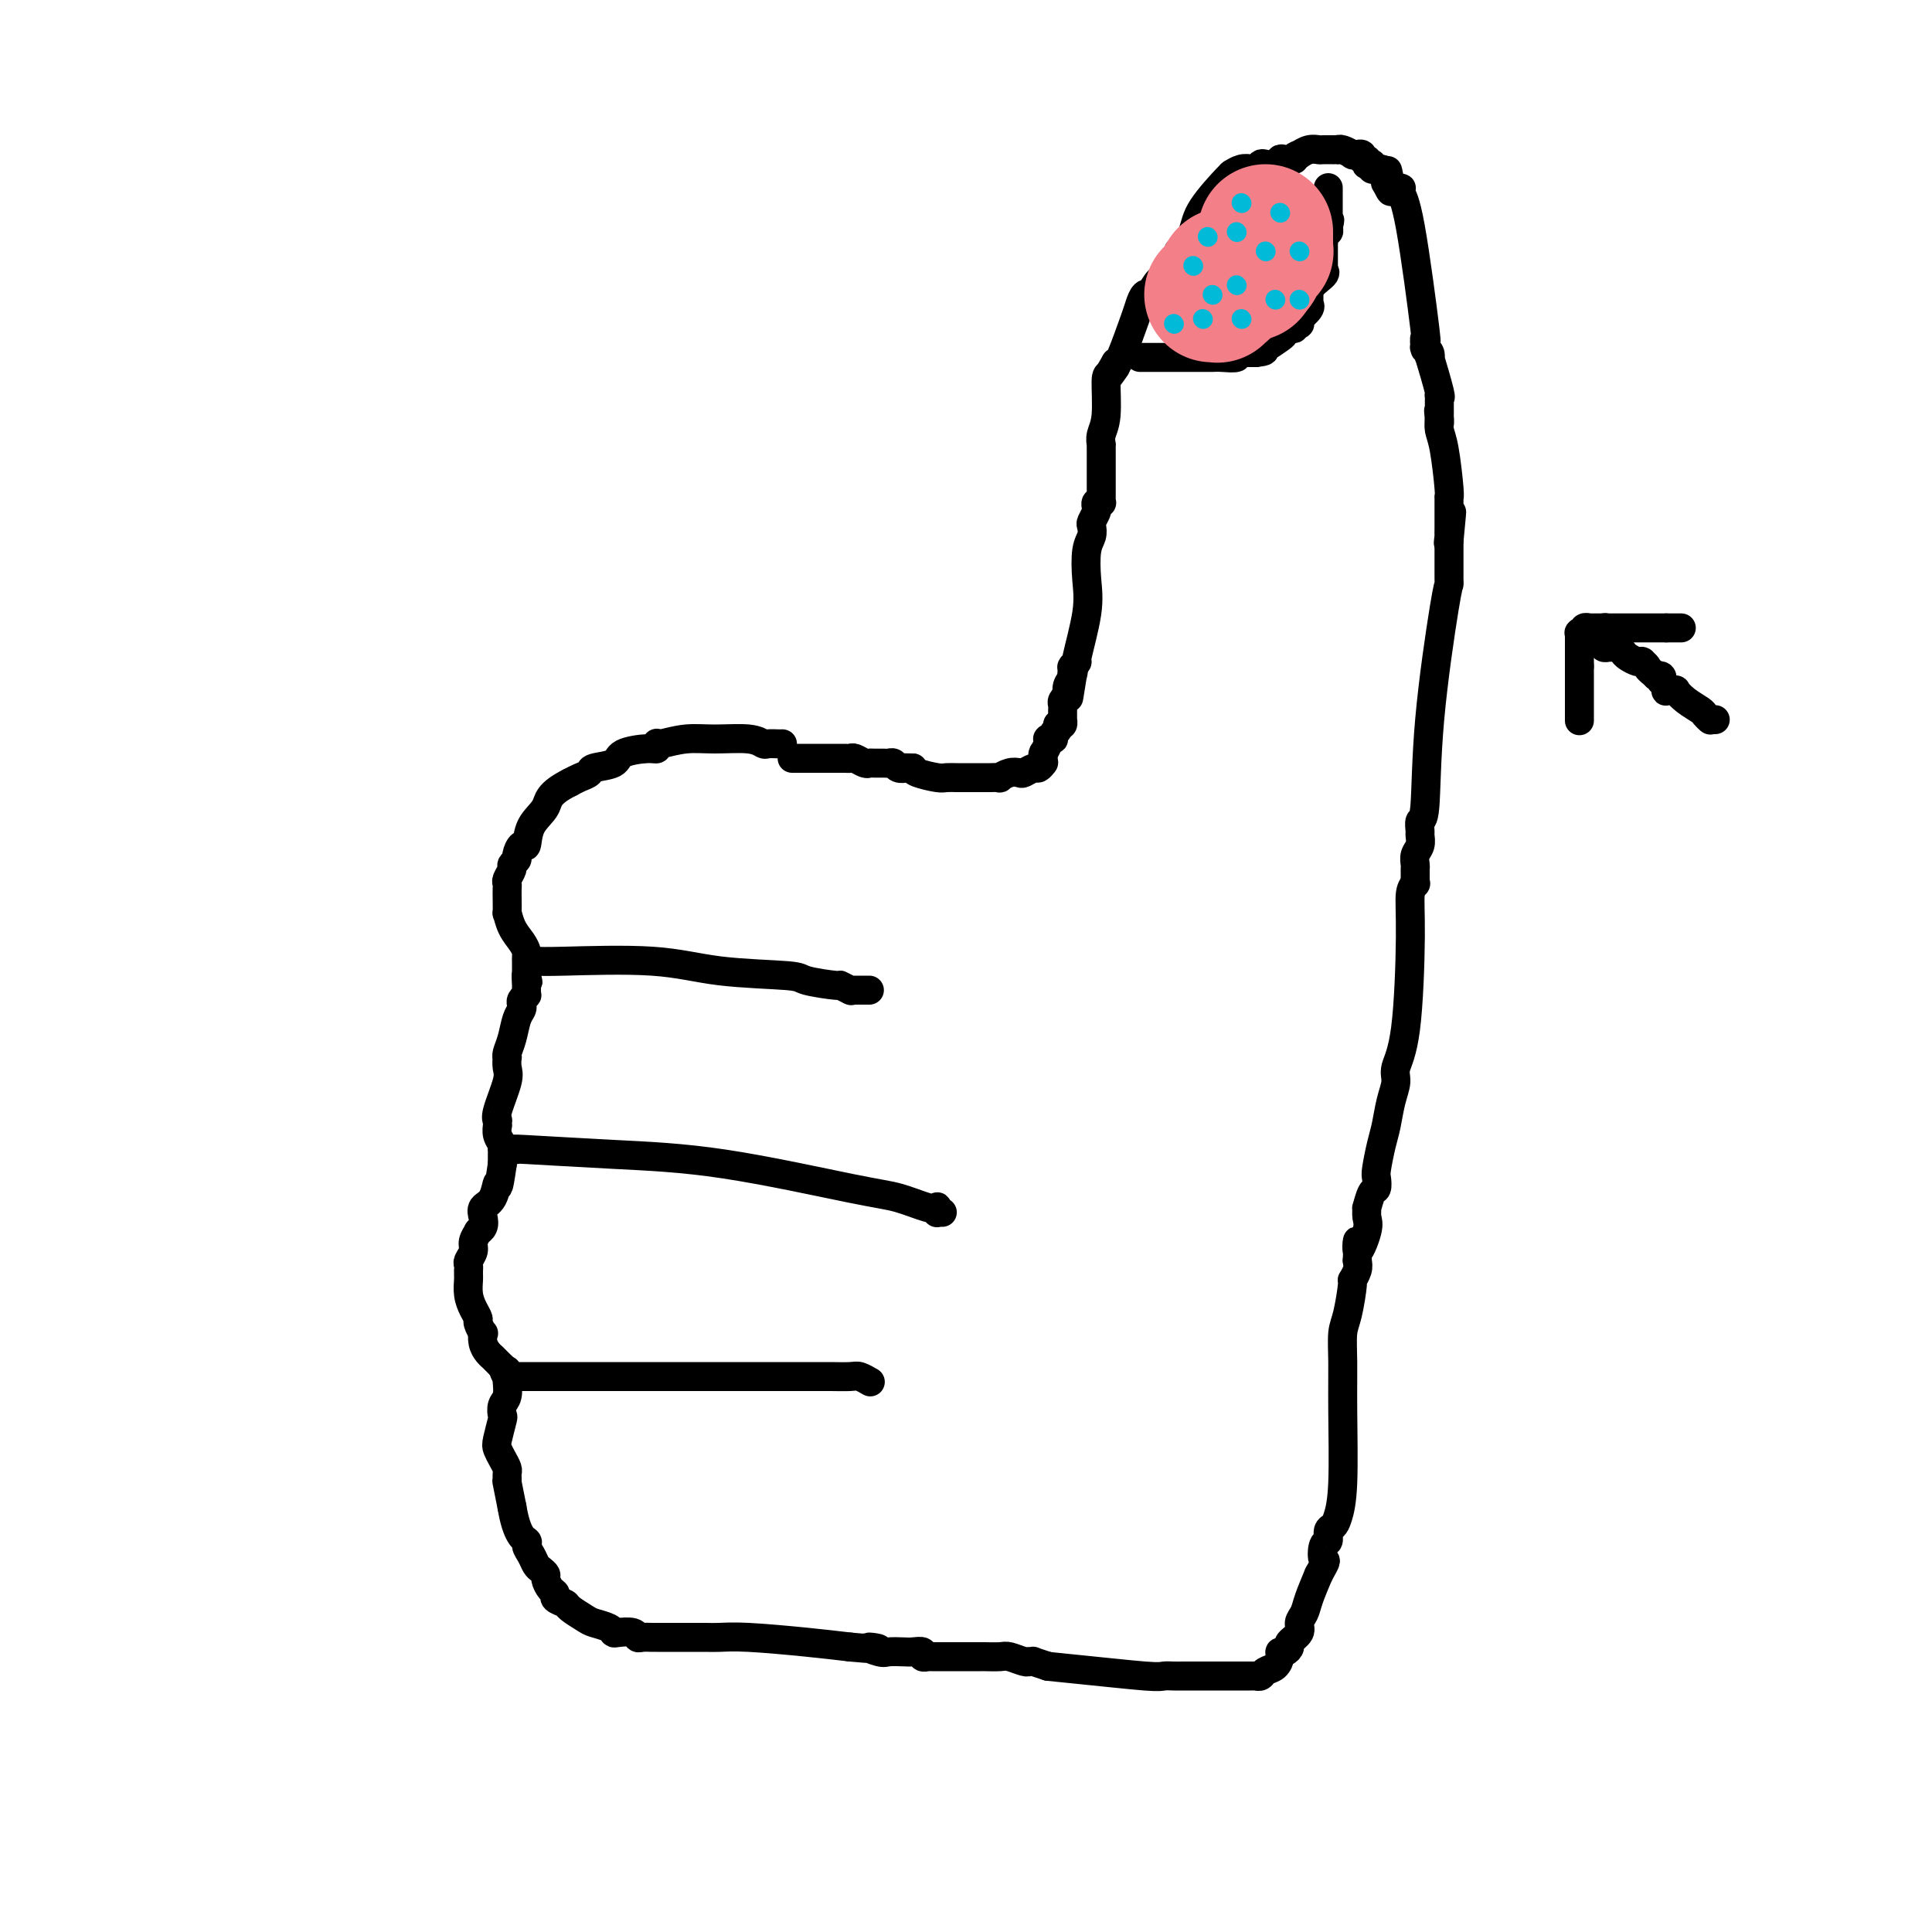 <svg viewBox='0 0 400 400' version='1.1' xmlns='http://www.w3.org/2000/svg' xmlns:xlink='http://www.w3.org/1999/xlink'><g fill='none' stroke='#000000' stroke-width='6' stroke-linecap='round' stroke-linejoin='round'><path d='M162,154c-0.478,-0.002 -0.957,-0.004 -1,0c-0.043,0.004 0.349,0.016 0,0c-0.349,-0.016 -1.438,-0.058 -2,0c-0.562,0.058 -0.595,0.215 -1,0c-0.405,-0.215 -1.180,-0.804 -3,-1c-1.820,-0.196 -4.684,-0.001 -7,0c-2.316,0.001 -4.084,-0.192 -6,0c-1.916,0.192 -3.980,0.769 -5,1c-1.020,0.231 -0.995,0.116 -1,0c-0.005,-0.116 -0.040,-0.235 0,0c0.040,0.235 0.154,0.822 0,1c-0.154,0.178 -0.576,-0.055 -2,0c-1.424,0.055 -3.852,0.396 -5,1c-1.148,0.604 -1.018,1.471 -2,2c-0.982,0.529 -3.078,0.719 -4,1c-0.922,0.281 -0.671,0.653 -1,1c-0.329,0.347 -1.237,0.671 -2,1c-0.763,0.329 -1.382,0.665 -2,1'/><path d='M118,162c-4.676,2.349 -4.367,3.722 -5,5c-0.633,1.278 -2.207,2.461 -3,4c-0.793,1.539 -0.805,3.435 -1,4c-0.195,0.565 -0.573,-0.200 -1,0c-0.427,0.200 -0.903,1.367 -1,2c-0.097,0.633 0.184,0.733 0,1c-0.184,0.267 -0.834,0.701 -1,1c-0.166,0.299 0.152,0.463 0,1c-0.152,0.537 -0.773,1.448 -1,2c-0.227,0.552 -0.061,0.744 0,1c0.061,0.256 0.018,0.575 0,1c-0.018,0.425 -0.013,0.957 0,2c0.013,1.043 0.032,2.598 0,3c-0.032,0.402 -0.114,-0.349 0,0c0.114,0.349 0.423,1.796 1,3c0.577,1.204 1.423,2.164 2,3c0.577,0.836 0.887,1.548 1,2c0.113,0.452 0.030,0.643 0,1c-0.030,0.357 -0.008,0.879 0,1c0.008,0.121 0.002,-0.160 0,0c-0.002,0.160 -0.001,0.761 0,1c0.001,0.239 0.000,0.116 0,0c-0.000,-0.116 -0.000,-0.223 0,0c0.000,0.223 0.000,0.778 0,1c-0.000,0.222 -0.000,0.112 0,0c0.000,-0.112 0.000,-0.226 0,0c-0.000,0.226 -0.000,0.793 0,1c0.000,0.207 0.000,0.056 0,0c-0.000,-0.056 -0.000,-0.016 0,0c0.000,0.016 0.000,0.008 0,0'/><path d='M109,202c0.618,2.851 0.162,0.480 0,0c-0.162,-0.480 -0.029,0.932 0,2c0.029,1.068 -0.044,1.791 0,2c0.044,0.209 0.205,-0.098 0,0c-0.205,0.098 -0.776,0.599 -1,1c-0.224,0.401 -0.102,0.702 0,1c0.102,0.298 0.185,0.592 0,1c-0.185,0.408 -0.638,0.931 -1,2c-0.362,1.069 -0.633,2.685 -1,4c-0.367,1.315 -0.828,2.330 -1,3c-0.172,0.670 -0.054,0.995 0,1c0.054,0.005 0.043,-0.310 0,0c-0.043,0.310 -0.116,1.245 0,2c0.116,0.755 0.423,1.331 0,3c-0.423,1.669 -1.577,4.432 -2,6c-0.423,1.568 -0.114,1.943 0,2c0.114,0.057 0.034,-0.203 0,0c-0.034,0.203 -0.023,0.867 0,1c0.023,0.133 0.059,-0.267 0,0c-0.059,0.267 -0.212,1.200 0,2c0.212,0.800 0.789,1.468 1,2c0.211,0.532 0.057,0.927 0,1c-0.057,0.073 -0.015,-0.178 0,0c0.015,0.178 0.004,0.785 0,1c-0.004,0.215 -0.001,0.037 0,0c0.001,-0.037 0.000,0.067 0,0c-0.000,-0.067 -0.000,-0.305 0,0c0.000,0.305 0.000,1.152 0,2'/><path d='M104,241c-0.971,6.783 -0.900,4.241 -1,4c-0.100,-0.241 -0.371,1.821 -1,3c-0.629,1.179 -1.618,1.477 -2,2c-0.382,0.523 -0.159,1.270 0,2c0.159,0.730 0.254,1.441 0,2c-0.254,0.559 -0.856,0.966 -1,1c-0.144,0.034 0.172,-0.303 0,0c-0.172,0.303 -0.831,1.248 -1,2c-0.169,0.752 0.151,1.311 0,2c-0.151,0.689 -0.773,1.509 -1,2c-0.227,0.491 -0.061,0.655 0,1c0.061,0.345 0.016,0.872 0,1c-0.016,0.128 -0.001,-0.142 0,0c0.001,0.142 -0.010,0.697 0,1c0.010,0.303 0.040,0.356 0,1c-0.040,0.644 -0.151,1.879 0,3c0.151,1.121 0.562,2.127 1,3c0.438,0.873 0.901,1.613 1,2c0.099,0.387 -0.167,0.422 0,1c0.167,0.578 0.766,1.700 1,2c0.234,0.300 0.101,-0.221 0,0c-0.101,0.221 -0.172,1.182 0,2c0.172,0.818 0.586,1.491 1,2c0.414,0.509 0.828,0.853 1,1c0.172,0.147 0.102,0.096 0,0c-0.102,-0.096 -0.238,-0.236 0,0c0.238,0.236 0.848,0.848 1,1c0.152,0.152 -0.155,-0.155 0,0c0.155,0.155 0.773,0.773 1,1c0.227,0.227 0.065,0.065 0,0c-0.065,-0.065 -0.032,-0.032 0,0'/><path d='M104,283c1.309,3.626 1.083,1.690 1,1c-0.083,-0.690 -0.022,-0.133 0,0c0.022,0.133 0.006,-0.160 0,0c-0.006,0.160 -0.001,0.771 0,1c0.001,0.229 -0.004,0.077 0,0c0.004,-0.077 0.015,-0.080 0,0c-0.015,0.080 -0.056,0.242 0,1c0.056,0.758 0.207,2.111 0,3c-0.207,0.889 -0.774,1.312 -1,2c-0.226,0.688 -0.110,1.640 0,2c0.110,0.360 0.215,0.128 0,1c-0.215,0.872 -0.751,2.850 -1,4c-0.249,1.150 -0.210,1.474 0,2c0.210,0.526 0.592,1.255 1,2c0.408,0.745 0.841,1.506 1,2c0.159,0.494 0.042,0.721 0,1c-0.042,0.279 -0.011,0.612 0,1c0.011,0.388 0.002,0.832 0,1c-0.002,0.168 0.002,0.059 0,0c-0.002,-0.059 -0.011,-0.067 0,0c0.011,0.067 0.041,0.210 0,0c-0.041,-0.210 -0.155,-0.774 0,0c0.155,0.774 0.577,2.887 1,5'/><path d='M106,312c1.002,6.036 2.506,6.625 3,7c0.494,0.375 -0.021,0.534 0,1c0.021,0.466 0.579,1.237 1,2c0.421,0.763 0.704,1.518 1,2c0.296,0.482 0.605,0.693 1,1c0.395,0.307 0.874,0.712 1,1c0.126,0.288 -0.103,0.459 0,1c0.103,0.541 0.536,1.453 1,2c0.464,0.547 0.957,0.728 1,1c0.043,0.272 -0.366,0.636 0,1c0.366,0.364 1.506,0.727 2,1c0.494,0.273 0.342,0.455 1,1c0.658,0.545 2.125,1.453 3,2c0.875,0.547 1.159,0.734 2,1c0.841,0.266 2.239,0.611 3,1c0.761,0.389 0.885,0.822 1,1c0.115,0.178 0.220,0.100 1,0c0.780,-0.100 2.236,-0.223 3,0c0.764,0.223 0.837,0.792 1,1c0.163,0.208 0.415,0.056 1,0c0.585,-0.056 1.504,-0.015 2,0c0.496,0.015 0.569,0.004 1,0c0.431,-0.004 1.221,-0.001 2,0c0.779,0.001 1.548,0.001 2,0c0.452,-0.001 0.589,-0.001 1,0c0.411,0.001 1.097,0.003 2,0c0.903,-0.003 2.024,-0.012 3,0c0.976,0.012 1.808,0.044 3,0c1.192,-0.044 2.744,-0.166 6,0c3.256,0.166 8.216,0.619 12,1c3.784,0.381 6.392,0.691 9,1'/><path d='M176,341c9.314,0.868 5.100,0.037 4,0c-1.100,-0.037 0.914,0.721 2,1c1.086,0.279 1.242,0.078 2,0c0.758,-0.078 2.116,-0.035 3,0c0.884,0.035 1.295,0.062 2,0c0.705,-0.062 1.705,-0.213 2,0c0.295,0.213 -0.114,0.789 0,1c0.114,0.211 0.752,0.057 1,0c0.248,-0.057 0.104,-0.015 0,0c-0.104,0.015 -0.170,0.004 0,0c0.170,-0.004 0.575,-0.001 1,0c0.425,0.001 0.869,0.000 1,0c0.131,-0.000 -0.051,-0.000 1,0c1.051,0.000 3.337,-0.000 5,0c1.663,0.000 2.704,0.000 3,0c0.296,-0.000 -0.154,-0.001 0,0c0.154,0.001 0.913,0.004 1,0c0.087,-0.004 -0.499,-0.015 0,0c0.499,0.015 2.081,0.057 3,0c0.919,-0.057 1.173,-0.211 2,0c0.827,0.211 2.226,0.789 3,1c0.774,0.211 0.923,0.056 1,0c0.077,-0.056 0.081,-0.012 0,0c-0.081,0.012 -0.249,-0.007 0,0c0.249,0.007 0.913,0.040 1,0c0.087,-0.040 -0.404,-0.154 0,0c0.404,0.154 1.702,0.577 3,1'/><path d='M217,345c10.656,1.072 16.795,1.751 20,2c3.205,0.249 3.475,0.067 4,0c0.525,-0.067 1.306,-0.018 2,0c0.694,0.018 1.300,0.005 2,0c0.700,-0.005 1.493,-0.001 2,0c0.507,0.001 0.728,0.000 1,0c0.272,-0.000 0.594,-0.000 1,0c0.406,0.000 0.895,0.000 1,0c0.105,-0.000 -0.174,-0.000 0,0c0.174,0.000 0.799,0.000 1,0c0.201,-0.000 -0.024,0.000 0,0c0.024,-0.000 0.297,-0.000 1,0c0.703,0.000 1.835,0.000 3,0c1.165,-0.000 2.364,-0.000 3,0c0.636,0.000 0.710,0.001 1,0c0.290,-0.001 0.798,-0.003 1,0c0.202,0.003 0.099,0.013 0,0c-0.099,-0.013 -0.194,-0.048 0,0c0.194,0.048 0.678,0.181 1,0c0.322,-0.181 0.481,-0.675 1,-1c0.519,-0.325 1.397,-0.483 2,-1c0.603,-0.517 0.930,-1.395 1,-2c0.070,-0.605 -0.117,-0.939 0,-1c0.117,-0.061 0.538,0.149 1,0c0.462,-0.149 0.964,-0.658 1,-1c0.036,-0.342 -0.395,-0.516 0,-1c0.395,-0.484 1.614,-1.279 2,-2c0.386,-0.721 -0.061,-1.369 0,-2c0.061,-0.631 0.632,-1.247 1,-2c0.368,-0.753 0.534,-1.644 1,-3c0.466,-1.356 1.233,-3.178 2,-5'/><path d='M273,326c2.100,-3.755 1.350,-2.641 1,-3c-0.350,-0.359 -0.301,-2.191 0,-3c0.301,-0.809 0.855,-0.594 1,-1c0.145,-0.406 -0.119,-1.431 0,-2c0.119,-0.569 0.621,-0.681 1,-1c0.379,-0.319 0.637,-0.844 1,-2c0.363,-1.156 0.832,-2.942 1,-7c0.168,-4.058 0.035,-10.388 0,-15c-0.035,-4.612 0.028,-7.507 0,-10c-0.028,-2.493 -0.147,-4.583 0,-6c0.147,-1.417 0.562,-2.162 1,-4c0.438,-1.838 0.901,-4.771 1,-6c0.099,-1.229 -0.166,-0.754 0,-1c0.166,-0.246 0.762,-1.213 1,-2c0.238,-0.787 0.119,-1.393 0,-2'/><path d='M281,261c0.342,-7.366 -0.301,-2.780 0,-2c0.301,0.780 1.548,-2.247 2,-4c0.452,-1.753 0.111,-2.233 0,-3c-0.111,-0.767 0.009,-1.820 0,-2c-0.009,-0.180 -0.147,0.512 0,0c0.147,-0.512 0.578,-2.230 1,-3c0.422,-0.770 0.834,-0.592 1,-1c0.166,-0.408 0.086,-1.403 0,-2c-0.086,-0.597 -0.176,-0.796 0,-2c0.176,-1.204 0.620,-3.412 1,-5c0.380,-1.588 0.697,-2.554 1,-4c0.303,-1.446 0.593,-3.371 1,-5c0.407,-1.629 0.931,-2.961 1,-4c0.069,-1.039 -0.318,-1.785 0,-3c0.318,-1.215 1.339,-2.900 2,-8c0.661,-5.100 0.961,-13.614 1,-19c0.039,-5.386 -0.182,-7.642 0,-9c0.182,-1.358 0.766,-1.816 1,-2c0.234,-0.184 0.117,-0.092 0,0'/><path d='M293,183c0.000,0.051 0.000,0.103 0,0c-0.000,-0.103 -0.001,-0.359 0,-1c0.001,-0.641 0.004,-1.666 0,-2c-0.004,-0.334 -0.015,0.023 0,0c0.015,-0.023 0.057,-0.424 0,-1c-0.057,-0.576 -0.212,-1.325 0,-2c0.212,-0.675 0.792,-1.276 1,-2c0.208,-0.724 0.043,-1.571 0,-2c-0.043,-0.429 0.037,-0.441 0,-1c-0.037,-0.559 -0.192,-1.666 0,-2c0.192,-0.334 0.731,0.104 1,-3c0.269,-3.104 0.268,-9.750 1,-18c0.732,-8.250 2.196,-18.106 3,-23c0.804,-4.894 0.947,-4.828 1,-5c0.053,-0.172 0.014,-0.581 0,-1c-0.014,-0.419 -0.004,-0.847 0,-1c0.004,-0.153 0.001,-0.031 0,0c-0.001,0.031 -0.000,-0.030 0,-1c0.000,-0.970 0.000,-2.849 0,-4c-0.000,-1.151 -0.000,-1.576 0,-2'/><path d='M300,112c1.083,-11.206 0.290,-3.720 0,-1c-0.290,2.720 -0.078,0.676 0,0c0.078,-0.676 0.021,0.016 0,0c-0.021,-0.016 -0.006,-0.740 0,-2c0.006,-1.260 0.001,-3.055 0,-4c-0.001,-0.945 0.000,-1.038 0,-1c-0.000,0.038 -0.003,0.208 0,0c0.003,-0.208 0.011,-0.793 0,-1c-0.011,-0.207 -0.041,-0.035 0,0c0.041,0.035 0.155,-0.068 0,-2c-0.155,-1.932 -0.578,-5.693 -1,-8c-0.422,-2.307 -0.845,-3.160 -1,-4c-0.155,-0.840 -0.044,-1.669 0,-2c0.044,-0.331 0.022,-0.166 0,0'/><path d='M298,87c-0.309,-3.876 -0.083,-1.067 0,0c0.083,1.067 0.022,0.392 0,0c-0.022,-0.392 -0.006,-0.501 0,-1c0.006,-0.499 0.001,-1.389 0,-2c-0.001,-0.611 0.002,-0.945 0,-1c-0.002,-0.055 -0.008,0.169 0,0c0.008,-0.169 0.030,-0.731 0,-1c-0.030,-0.269 -0.112,-0.247 0,0c0.112,0.247 0.419,0.718 0,-1c-0.419,-1.718 -1.562,-5.624 -2,-7c-0.438,-1.376 -0.170,-0.222 0,0c0.170,0.222 0.241,-0.487 0,-1c-0.241,-0.513 -0.794,-0.829 -1,-1c-0.206,-0.171 -0.064,-0.195 0,0c0.064,0.195 0.052,0.610 0,0c-0.052,-0.610 -0.144,-2.244 0,-2c0.144,0.244 0.523,2.367 0,-2c-0.523,-4.367 -1.948,-15.223 -3,-21c-1.052,-5.777 -1.732,-6.476 -2,-7c-0.268,-0.524 -0.125,-0.872 0,-1c0.125,-0.128 0.231,-0.034 0,0c-0.231,0.034 -0.798,0.009 -1,0c-0.202,-0.009 -0.040,-0.002 0,0c0.040,0.002 -0.042,0.001 0,0c0.042,-0.001 0.207,-0.000 0,0c-0.207,0.000 -0.787,0.000 -1,0c-0.213,-0.000 -0.061,-0.000 0,0c0.061,0.000 0.030,0.000 0,0'/><path d='M288,39c-1.487,-7.357 -0.205,-1.751 0,0c0.205,1.751 -0.667,-0.354 -1,-1c-0.333,-0.646 -0.127,0.166 0,0c0.127,-0.166 0.174,-1.312 0,-2c-0.174,-0.688 -0.569,-0.920 -1,-1c-0.431,-0.080 -0.899,-0.007 -1,0c-0.101,0.007 0.165,-0.051 0,0c-0.165,0.051 -0.763,0.211 -1,0c-0.237,-0.211 -0.115,-0.793 0,-1c0.115,-0.207 0.223,-0.040 0,0c-0.223,0.040 -0.777,-0.045 -1,0c-0.223,0.045 -0.116,0.222 0,0c0.116,-0.222 0.243,-0.844 0,-1c-0.243,-0.156 -0.854,0.154 -1,0c-0.146,-0.154 0.173,-0.772 0,-1c-0.173,-0.228 -0.837,-0.065 -1,0c-0.163,0.065 0.177,0.031 0,0c-0.177,-0.031 -0.869,-0.061 -1,0c-0.131,0.061 0.300,0.212 0,0c-0.300,-0.212 -1.333,-0.789 -2,-1c-0.667,-0.211 -0.970,-0.057 -1,0c-0.030,0.057 0.214,0.015 0,0c-0.214,-0.015 -0.886,-0.005 -1,0c-0.114,0.005 0.330,0.005 0,0c-0.330,-0.005 -1.433,-0.015 -2,0c-0.567,0.015 -0.597,0.057 -1,0c-0.403,-0.057 -1.180,-0.211 -2,0c-0.820,0.211 -1.682,0.788 -2,1c-0.318,0.212 -0.091,0.061 0,0c0.091,-0.061 0.045,-0.030 0,0'/><path d='M269,32c-1.511,0.377 -0.790,0.819 -1,1c-0.210,0.181 -1.352,0.100 -2,0c-0.648,-0.100 -0.804,-0.219 -1,0c-0.196,0.219 -0.433,0.777 -1,1c-0.567,0.223 -1.464,0.111 -2,0c-0.536,-0.111 -0.711,-0.222 -1,0c-0.289,0.222 -0.690,0.778 -1,1c-0.310,0.222 -0.527,0.111 -1,0c-0.473,-0.111 -1.202,-0.221 -2,0c-0.798,0.221 -1.666,0.774 -2,1c-0.334,0.226 -0.134,0.125 0,0c0.134,-0.125 0.204,-0.273 -1,1c-1.204,1.273 -3.681,3.965 -5,6c-1.319,2.035 -1.482,3.411 -2,5c-0.518,1.589 -1.393,3.392 -2,4c-0.607,0.608 -0.947,0.021 -1,0c-0.053,-0.021 0.180,0.524 0,1c-0.180,0.476 -0.772,0.885 -1,1c-0.228,0.115 -0.093,-0.063 0,0c0.093,0.063 0.144,0.367 0,1c-0.144,0.633 -0.483,1.596 -1,2c-0.517,0.404 -1.213,0.250 -2,1c-0.787,0.750 -1.664,2.404 -2,3c-0.336,0.596 -0.129,0.135 0,0c0.129,-0.135 0.182,0.056 0,0c-0.182,-0.056 -0.598,-0.357 -1,0c-0.402,0.357 -0.788,1.374 -1,2c-0.212,0.626 -0.249,0.861 -1,3c-0.751,2.139 -2.214,6.183 -3,8c-0.786,1.817 -0.893,1.409 -1,1'/><path d='M231,75c-3.670,6.205 -0.843,2.218 0,1c0.843,-1.218 -0.296,0.333 -1,1c-0.704,0.667 -0.973,0.451 -1,2c-0.027,1.549 0.189,4.863 0,7c-0.189,2.137 -0.783,3.097 -1,4c-0.217,0.903 -0.058,1.747 0,2c0.058,0.253 0.016,-0.087 0,0c-0.016,0.087 -0.004,0.600 0,1c0.004,0.400 0.001,0.685 0,2c-0.001,1.315 0.001,3.659 0,5c-0.001,1.341 -0.004,1.679 0,2c0.004,0.321 0.015,0.625 0,1c-0.015,0.375 -0.056,0.820 0,1c0.056,0.180 0.207,0.094 0,0c-0.207,-0.094 -0.774,-0.195 -1,0c-0.226,0.195 -0.112,0.685 0,1c0.112,0.315 0.223,0.455 0,1c-0.223,0.545 -0.778,1.495 -1,2c-0.222,0.505 -0.110,0.566 0,1c0.110,0.434 0.218,1.242 0,2c-0.218,0.758 -0.761,1.466 -1,3c-0.239,1.534 -0.173,3.893 0,6c0.173,2.107 0.453,3.962 0,7c-0.453,3.038 -1.638,7.258 -2,9c-0.362,1.742 0.099,1.005 0,1c-0.099,-0.005 -0.759,0.720 -1,1c-0.241,0.280 -0.065,0.114 0,0c0.065,-0.114 0.019,-0.175 0,0c-0.019,0.175 -0.009,0.588 0,1'/><path d='M222,139c-1.408,10.151 -0.429,3.528 0,1c0.429,-2.528 0.307,-0.962 0,0c-0.307,0.962 -0.800,1.318 -1,2c-0.200,0.682 -0.106,1.688 0,2c0.106,0.312 0.225,-0.071 0,0c-0.225,0.071 -0.792,0.597 -1,1c-0.208,0.403 -0.056,0.682 0,1c0.056,0.318 0.015,0.674 0,1c-0.015,0.326 -0.004,0.624 0,1c0.004,0.376 0.001,0.832 0,1c-0.001,0.168 0.001,0.049 0,0c-0.001,-0.049 -0.003,-0.027 0,0c0.003,0.027 0.011,0.059 0,0c-0.011,-0.059 -0.041,-0.208 0,0c0.041,0.208 0.155,0.774 0,1c-0.155,0.226 -0.577,0.113 -1,0'/><path d='M219,150c-0.405,1.884 0.084,1.093 0,1c-0.084,-0.093 -0.741,0.510 -1,1c-0.259,0.490 -0.121,0.865 0,1c0.121,0.135 0.225,0.030 0,0c-0.225,-0.030 -0.778,0.017 -1,0c-0.222,-0.017 -0.112,-0.097 0,0c0.112,0.097 0.226,0.370 0,1c-0.226,0.630 -0.793,1.618 -1,2c-0.207,0.382 -0.055,0.159 0,0c0.055,-0.159 0.015,-0.252 0,0c-0.015,0.252 -0.003,0.851 0,1c0.003,0.149 -0.002,-0.152 0,0c0.002,0.152 0.013,0.758 0,1c-0.013,0.242 -0.049,0.121 0,0c0.049,-0.121 0.183,-0.242 0,0c-0.183,0.242 -0.681,0.849 -1,1c-0.319,0.151 -0.458,-0.152 -1,0c-0.542,0.152 -1.489,0.759 -2,1c-0.511,0.241 -0.588,0.117 -1,0c-0.412,-0.117 -1.160,-0.228 -2,0c-0.840,0.228 -1.772,0.793 -2,1c-0.228,0.207 0.247,0.055 0,0c-0.247,-0.055 -1.217,-0.015 -2,0c-0.783,0.015 -1.379,0.004 -2,0c-0.621,-0.004 -1.266,-0.000 -2,0c-0.734,0.000 -1.556,-0.003 -2,0c-0.444,0.003 -0.511,0.012 -1,0c-0.489,-0.012 -1.399,-0.044 -2,0c-0.601,0.044 -0.893,0.166 -2,0c-1.107,-0.166 -3.031,-0.619 -4,-1c-0.969,-0.381 -0.985,-0.691 -1,-1'/><path d='M189,159c-3.963,-0.171 -2.370,-0.098 -2,0c0.370,0.098 -0.482,0.223 -1,0c-0.518,-0.223 -0.702,-0.792 -1,-1c-0.298,-0.208 -0.709,-0.055 -1,0c-0.291,0.055 -0.463,0.011 -1,0c-0.537,-0.011 -1.439,0.011 -2,0c-0.561,-0.011 -0.780,-0.056 -1,0c-0.220,0.056 -0.440,0.211 -1,0c-0.560,-0.211 -1.459,-0.789 -2,-1c-0.541,-0.211 -0.722,-0.057 -1,0c-0.278,0.057 -0.652,0.015 -1,0c-0.348,-0.015 -0.670,-0.004 -1,0c-0.330,0.004 -0.667,0.001 -1,0c-0.333,-0.001 -0.663,-0.000 -1,0c-0.337,0.000 -0.682,0.000 -1,0c-0.318,-0.000 -0.611,-0.000 -1,0c-0.389,0.000 -0.875,0.000 -1,0c-0.125,-0.000 0.111,-0.000 0,0c-0.111,0.000 -0.569,0.000 -1,0c-0.431,-0.000 -0.834,-0.000 -1,0c-0.166,0.000 -0.096,0.000 0,0c0.096,-0.000 0.218,-0.000 0,0c-0.218,0.000 -0.777,0.000 -1,0c-0.223,-0.000 -0.111,-0.000 0,0c0.111,0.000 0.222,0.000 0,0c-0.222,-0.000 -0.778,-0.000 -1,0c-0.222,0.000 -0.111,0.000 0,0c0.111,-0.000 0.222,-0.000 0,0c-0.222,0.000 -0.778,0.000 -1,0c-0.222,-0.000 -0.111,-0.000 0,0'/><path d='M236,74c0.452,-0.000 0.904,-0.000 1,0c0.096,0.000 -0.164,0.000 0,0c0.164,-0.000 0.754,-0.000 1,0c0.246,0.000 0.149,0.000 0,0c-0.149,-0.000 -0.351,-0.000 0,0c0.351,0.000 1.253,0.000 2,0c0.747,-0.000 1.338,-0.000 2,0c0.662,0.000 1.395,0.000 2,0c0.605,-0.000 1.081,-0.000 2,0c0.919,0.000 2.282,0.001 3,0c0.718,-0.001 0.790,-0.004 1,0c0.210,0.004 0.556,0.015 1,0c0.444,-0.015 0.984,-0.057 2,0c1.016,0.057 2.506,0.211 3,0c0.494,-0.211 -0.008,-0.789 0,-1c0.008,-0.211 0.528,-0.057 1,0c0.472,0.057 0.897,0.015 1,0c0.103,-0.015 -0.117,-0.004 0,0c0.117,0.004 0.570,0.001 1,0c0.430,-0.001 0.837,-0.000 1,0c0.163,0.000 0.081,0.000 0,0'/><path d='M260,73c3.656,-0.373 0.797,-0.807 0,-1c-0.797,-0.193 0.469,-0.147 1,0c0.531,0.147 0.328,0.394 1,0c0.672,-0.394 2.217,-1.430 3,-2c0.783,-0.570 0.802,-0.675 1,-1c0.198,-0.325 0.575,-0.871 1,-1c0.425,-0.129 0.898,0.158 1,0c0.102,-0.158 -0.168,-0.761 0,-1c0.168,-0.239 0.775,-0.115 1,0c0.225,0.115 0.068,0.220 0,0c-0.068,-0.220 -0.046,-0.767 0,-1c0.046,-0.233 0.118,-0.154 0,0c-0.118,0.154 -0.424,0.382 0,0c0.424,-0.382 1.578,-1.374 2,-2c0.422,-0.626 0.113,-0.885 0,-1c-0.113,-0.115 -0.030,-0.087 0,0c0.030,0.087 0.008,0.234 0,0c-0.008,-0.234 -0.002,-0.847 0,-1c0.002,-0.153 0.001,0.155 0,0c-0.001,-0.155 -0.000,-0.774 0,-1c0.000,-0.226 0.000,-0.061 0,0c-0.000,0.061 -0.000,0.017 0,0c0.000,-0.017 0.000,-0.008 0,0c-0.000,0.008 -0.000,0.016 0,0c0.000,-0.016 0.000,-0.056 0,0c-0.000,0.056 -0.000,0.207 0,0c0.000,-0.207 0.000,-0.774 0,-1c-0.000,-0.226 -0.000,-0.113 0,0'/><path d='M271,60c0.679,-1.239 2.378,-2.336 3,-3c0.622,-0.664 0.167,-0.896 0,-1c-0.167,-0.104 -0.045,-0.080 0,0c0.045,0.080 0.012,0.217 0,0c-0.012,-0.217 -0.003,-0.789 0,-1c0.003,-0.211 0.001,-0.061 0,0c-0.001,0.061 -0.000,0.032 0,0c0.000,-0.032 0.000,-0.069 0,0c-0.000,0.069 -0.000,0.242 0,0c0.000,-0.242 0.000,-0.901 0,-1c-0.000,-0.099 -0.000,0.362 0,0c0.000,-0.362 0.000,-1.547 0,-2c-0.000,-0.453 -0.000,-0.173 0,0c0.000,0.173 0.000,0.239 0,0c-0.000,-0.239 -0.000,-0.783 0,-1c0.000,-0.217 0.000,-0.109 0,0c-0.000,0.109 -0.001,0.218 0,0c0.001,-0.218 0.004,-0.761 0,-1c-0.004,-0.239 -0.015,-0.172 0,0c0.015,0.172 0.056,0.448 0,0c-0.056,-0.448 -0.207,-1.621 0,-2c0.207,-0.379 0.774,0.034 1,0c0.226,-0.034 0.113,-0.517 0,-1'/><path d='M275,47c0.619,-2.254 0.166,-1.388 0,-1c-0.166,0.388 -0.044,0.297 0,0c0.044,-0.297 0.012,-0.800 0,-1c-0.012,-0.200 -0.003,-0.098 0,0c0.003,0.098 0.001,0.190 0,0c-0.001,-0.190 -0.000,-0.664 0,-1c0.000,-0.336 0.000,-0.535 0,-1c-0.000,-0.465 -0.000,-1.196 0,-2c0.000,-0.804 0.000,-1.679 0,-2c-0.000,-0.321 -0.000,-0.086 0,0c0.000,0.086 0.000,0.023 0,0c-0.000,-0.023 -0.000,-0.007 0,0c0.000,0.007 0.000,0.003 0,0'/><path d='M355,149c0.111,-0.002 0.223,-0.004 0,0c-0.223,0.004 -0.779,0.013 -1,0c-0.221,-0.013 -0.107,-0.047 0,0c0.107,0.047 0.207,0.177 0,0c-0.207,-0.177 -0.720,-0.660 -1,-1c-0.280,-0.340 -0.328,-0.536 -1,-1c-0.672,-0.464 -1.969,-1.196 -3,-2c-1.031,-0.804 -1.797,-1.680 -2,-2c-0.203,-0.320 0.156,-0.085 0,0c-0.156,0.085 -0.826,0.019 -1,0c-0.174,-0.019 0.149,0.009 0,0c-0.149,-0.009 -0.771,-0.054 -1,0c-0.229,0.054 -0.065,0.207 0,0c0.065,-0.207 0.031,-0.772 0,-1c-0.031,-0.228 -0.060,-0.117 0,0c0.060,0.117 0.208,0.242 0,0c-0.208,-0.242 -0.774,-0.849 -1,-1c-0.226,-0.151 -0.113,0.156 0,0c0.113,-0.156 0.226,-0.774 0,-1c-0.226,-0.226 -0.792,-0.061 -1,0c-0.208,0.061 -0.060,0.017 0,0c0.060,-0.017 0.030,-0.009 0,0'/><path d='M343,140c-2.249,-1.785 -1.870,-1.746 -2,-2c-0.130,-0.254 -0.769,-0.799 -1,-1c-0.231,-0.201 -0.055,-0.057 0,0c0.055,0.057 -0.013,0.027 0,0c0.013,-0.027 0.106,-0.049 0,0c-0.106,0.049 -0.410,0.171 -1,0c-0.590,-0.171 -1.465,-0.634 -2,-1c-0.535,-0.366 -0.731,-0.634 -1,-1c-0.269,-0.366 -0.612,-0.830 -1,-1c-0.388,-0.170 -0.822,-0.045 -1,0c-0.178,0.045 -0.099,0.012 0,0c0.099,-0.012 0.219,-0.002 0,0c-0.219,0.002 -0.777,-0.003 -1,0c-0.223,0.003 -0.113,0.015 0,0c0.113,-0.015 0.227,-0.057 0,0c-0.227,0.057 -0.797,0.211 -1,0c-0.203,-0.211 -0.041,-0.789 0,-1c0.041,-0.211 -0.041,-0.057 0,0c0.041,0.057 0.203,0.015 0,0c-0.203,-0.015 -0.772,-0.004 -1,0c-0.228,0.004 -0.114,0.001 0,0c0.114,-0.001 0.227,-0.000 0,0c-0.227,0.000 -0.793,0.000 -1,0c-0.207,-0.000 -0.056,-0.000 0,0c0.056,0.000 0.015,0.000 0,0c-0.015,-0.000 -0.004,-0.000 0,0c0.004,0.000 0.002,0.000 0,0'/><path d='M327,149c0.000,0.197 0.000,0.393 0,0c0.000,-0.393 0.000,-1.376 0,-2c0.000,-0.624 0.000,-0.888 0,-1c0.000,-0.112 0.000,-0.071 0,0c-0.000,0.071 0.000,0.173 0,0c0.000,-0.173 0.000,-0.621 0,-1c0.000,-0.379 0.000,-0.689 0,-1c0.000,-0.311 0.000,-0.622 0,-1c0.000,-0.378 0.000,-0.823 0,-1c0.000,-0.177 -0.000,-0.085 0,0c0.000,0.085 0.000,0.162 0,0c-0.000,-0.162 0.000,-0.564 0,-1c0.000,-0.436 0.000,-0.905 0,-1c0.000,-0.095 0.000,0.185 0,0c0.000,-0.185 0.000,-0.834 0,-1c0.000,-0.166 -0.000,0.151 0,0c0.000,-0.151 0.000,-0.772 0,-1c0.000,-0.228 -0.000,-0.065 0,0c0.000,0.065 0.000,0.033 0,0'/><path d='M327,138c-0.000,-1.923 -0.000,-1.232 0,-1c0.000,0.232 0.000,0.003 0,0c-0.000,-0.003 -0.000,0.220 0,0c0.000,-0.220 0.000,-0.882 0,-1c-0.000,-0.118 -0.000,0.309 0,0c0.000,-0.309 0.000,-1.354 0,-2c-0.000,-0.646 -0.000,-0.891 0,-1c0.000,-0.109 0.000,-0.081 0,0c-0.000,0.081 -0.000,0.214 0,0c0.000,-0.214 0.000,-0.775 0,-1c-0.000,-0.225 -0.000,-0.113 0,0c0.000,0.113 0.000,0.226 0,0c-0.000,-0.226 -0.000,-0.793 0,-1c0.000,-0.207 0.000,-0.056 0,0c-0.000,0.056 -0.001,0.015 0,0c0.001,-0.015 0.004,-0.004 0,0c-0.004,0.004 -0.015,0.002 0,0c0.015,-0.002 0.056,-0.004 0,0c-0.056,0.004 -0.207,0.015 0,0c0.207,-0.015 0.774,-0.057 1,0c0.226,0.057 0.112,0.211 0,0c-0.112,-0.211 -0.222,-0.789 0,-1c0.222,-0.211 0.776,-0.057 1,0c0.224,0.057 0.116,0.015 0,0c-0.116,-0.015 -0.241,-0.004 0,0c0.241,0.004 0.848,0.001 1,0c0.152,-0.001 -0.153,-0.000 0,0c0.153,0.000 0.763,0.000 1,0c0.237,-0.000 0.102,-0.000 0,0c-0.102,0.000 -0.172,0.000 0,0c0.172,-0.000 0.586,-0.000 1,0'/><path d='M332,130c0.773,-0.155 0.206,-0.041 0,0c-0.206,0.041 -0.052,0.011 0,0c0.052,-0.011 0.000,-0.003 0,0c-0.000,0.003 0.051,0.001 0,0c-0.051,-0.001 -0.206,-0.000 0,0c0.206,0.000 0.772,0.000 1,0c0.228,-0.000 0.116,-0.000 0,0c-0.116,0.000 -0.238,0.000 0,0c0.238,-0.000 0.834,-0.000 1,0c0.166,0.000 -0.100,0.000 0,0c0.100,-0.000 0.565,-0.000 1,0c0.435,0.000 0.838,0.000 1,0c0.162,-0.000 0.081,-0.000 0,0c-0.081,0.000 -0.163,0.000 0,0c0.163,-0.000 0.569,-0.000 1,0c0.431,0.000 0.886,0.000 1,0c0.114,-0.000 -0.114,-0.000 0,0c0.114,0.000 0.569,0.000 1,0c0.431,-0.000 0.837,-0.000 1,0c0.163,0.000 0.081,0.000 0,0c-0.081,-0.000 -0.162,-0.000 0,0c0.162,0.000 0.568,0.000 1,0c0.432,-0.000 0.890,-0.000 1,0c0.110,0.000 -0.128,0.000 0,0c0.128,0.000 0.623,-0.000 1,0c0.377,0.000 0.637,0.000 1,0c0.363,0.000 0.829,-0.000 1,0c0.171,0.000 0.046,0.000 0,0c-0.046,0.000 -0.013,0.000 0,0c0.013,0.000 0.007,0.000 0,0'/><path d='M345,130c2.233,0.000 1.317,0.000 1,0c-0.317,0.000 -0.033,0.000 0,0c0.033,0.000 -0.183,0.000 0,0c0.183,-0.000 0.767,0.000 1,0c0.233,0.000 0.115,0.000 0,0c-0.115,0.000 -0.227,0.000 0,0c0.227,0.000 0.792,0.000 1,0c0.208,0.000 0.059,0.000 0,0c-0.059,-0.000 -0.030,0.000 0,0'/><path d='M111,199c0.814,0.054 1.627,0.108 6,0c4.373,-0.108 12.304,-0.379 18,0c5.696,0.379 9.156,1.407 14,2c4.844,0.593 11.071,0.751 14,1c2.929,0.249 2.561,0.588 4,1c1.439,0.412 4.687,0.895 6,1c1.313,0.105 0.691,-0.168 1,0c0.309,0.168 1.549,0.777 2,1c0.451,0.223 0.113,0.060 0,0c-0.113,-0.060 -0.002,-0.016 0,0c0.002,0.016 -0.104,0.004 0,0c0.104,-0.004 0.420,-0.001 1,0c0.580,0.001 1.425,0.000 2,0c0.575,-0.000 0.878,-0.000 1,0c0.122,0.000 0.061,0.000 0,0'/><path d='M107,238c-0.688,-0.090 -1.376,-0.180 2,0c3.376,0.180 10.816,0.630 18,1c7.184,0.370 14.111,0.660 23,2c8.889,1.340 19.741,3.731 26,5c6.259,1.269 7.926,1.416 10,2c2.074,0.584 4.556,1.607 6,2c1.444,0.393 1.851,0.158 2,0c0.149,-0.158 0.039,-0.238 0,0c-0.039,0.238 -0.007,0.796 0,1c0.007,0.204 -0.012,0.055 0,0c0.012,-0.055 0.056,-0.015 0,0c-0.056,0.015 -0.211,0.004 0,0c0.211,-0.004 0.789,-0.001 1,0c0.211,0.001 0.057,0.000 0,0c-0.057,-0.000 -0.016,-0.000 0,0c0.016,0.000 0.008,0.000 0,0'/><path d='M105,285c1.569,0.000 3.138,0.000 6,0c2.862,-0.000 7.017,-0.001 17,0c9.983,0.001 25.793,0.004 34,0c8.207,-0.004 8.812,-0.015 10,0c1.188,0.015 2.959,0.057 4,0c1.041,-0.057 1.351,-0.211 2,0c0.649,0.211 1.636,0.788 2,1c0.364,0.212 0.104,0.061 0,0c-0.104,-0.061 -0.052,-0.030 0,0'/></g>
<g fill='none' stroke='#F37F89' stroke-width='28' stroke-linecap='round' stroke-linejoin='round'><path d='M262,48c-0.000,0.414 -0.000,0.828 0,1c0.000,0.172 0.000,0.102 0,0c-0.000,-0.102 -0.000,-0.237 0,0c0.000,0.237 0.000,0.847 0,1c-0.000,0.153 -0.000,-0.151 0,0c0.000,0.151 0.000,0.759 0,1c-0.000,0.241 -0.000,0.117 0,0c0.000,-0.117 0.001,-0.227 0,0c-0.001,0.227 -0.004,0.792 0,1c0.004,0.208 0.015,0.059 0,0c-0.015,-0.059 -0.056,-0.030 0,0c0.056,0.030 0.207,0.060 0,0c-0.207,-0.060 -0.773,-0.208 -1,0c-0.227,0.208 -0.113,0.774 0,1c0.113,0.226 0.227,0.112 0,0c-0.227,-0.112 -0.793,-0.222 -1,0c-0.207,0.222 -0.055,0.777 0,1c0.055,0.223 0.012,0.115 0,0c-0.012,-0.115 0.007,-0.237 0,0c-0.007,0.237 -0.040,0.833 0,1c0.040,0.167 0.154,-0.095 0,0c-0.154,0.095 -0.577,0.548 -1,1'/><path d='M259,56c-0.405,1.239 0.084,0.336 0,0c-0.084,-0.336 -0.741,-0.104 -1,0c-0.259,0.104 -0.121,0.080 0,0c0.121,-0.080 0.225,-0.218 0,0c-0.225,0.218 -0.778,0.790 -1,1c-0.222,0.210 -0.112,0.056 0,0c0.112,-0.056 0.226,-0.015 0,0c-0.226,0.015 -0.793,0.004 -1,0c-0.207,-0.004 -0.056,-0.001 0,0c0.056,0.001 0.016,0.000 0,0c-0.016,-0.000 -0.008,-0.000 0,0c0.008,0.000 0.016,0.000 0,0c-0.016,-0.000 -0.057,-0.000 0,0c0.057,0.000 0.211,0.000 0,0c-0.211,-0.000 -0.788,-0.000 -1,0c-0.212,0.000 -0.061,0.000 0,0c0.061,-0.000 0.030,-0.000 0,0c-0.030,0.000 -0.061,0.000 0,0c0.061,-0.000 0.212,-0.000 0,0c-0.212,0.000 -0.789,0.000 -1,0c-0.211,-0.000 -0.057,-0.000 0,0c0.057,0.000 0.015,0.000 0,0c-0.015,-0.000 -0.004,-0.000 0,0c0.004,0.000 0.001,0.000 0,0c-0.001,-0.000 -0.001,-0.000 0,0'/><path d='M254,57c-0.769,0.377 -0.192,0.819 0,1c0.192,0.181 -0.001,0.100 0,0c0.001,-0.100 0.196,-0.219 0,0c-0.196,0.219 -0.784,0.777 -1,1c-0.216,0.223 -0.062,0.111 0,0c0.062,-0.111 0.031,-0.222 0,0c-0.031,0.222 -0.061,0.778 0,1c0.061,0.222 0.212,0.112 0,0c-0.212,-0.112 -0.789,-0.226 -1,0c-0.211,0.226 -0.057,0.793 0,1c0.057,0.207 0.015,0.056 0,0c-0.015,-0.056 -0.004,-0.015 0,0c0.004,0.015 0.001,0.004 0,0c-0.001,-0.004 0.001,-0.001 0,0c-0.001,0.001 -0.004,0.000 0,0c0.004,-0.000 0.015,-0.000 0,0c-0.015,0.000 -0.057,0.000 0,0c0.057,-0.000 0.211,-0.000 0,0c-0.211,0.000 -0.789,0.000 -1,0c-0.211,-0.000 -0.057,-0.000 0,0c0.057,0.000 0.016,0.000 0,0c-0.016,-0.000 -0.008,-0.000 0,0'/></g>
<g fill='none' stroke='#00BAD8' stroke-width='4' stroke-linecap='round' stroke-linejoin='round'><path d='M243,67c0.000,0.000 0.100,0.100 0.1,0.1'/><path d='M249,66c0.000,0.000 0.100,0.100 0.1,0.1'/><path d='M251,61c0.000,0.000 0.100,0.100 0.1,0.1'/><path d='M262,52c0.000,0.000 0.100,0.100 0.1,0.1'/><path d='M256,48c0.000,0.000 0.100,0.100 0.1,0.1'/><path d='M257,66c0.000,0.000 0.100,0.100 0.1,0.1'/><path d='M247,55c0.000,0.000 0.100,0.100 0.1,0.1'/><path d='M264,62c0.000,0.000 0.100,0.100 0.1,0.1'/><path d='M265,44c0.000,0.000 0.100,0.100 0.1,0.1'/><path d='M269,52c0.000,0.000 0.100,0.100 0.1,0.1'/><path d='M257,42c0.000,0.000 0.100,0.100 0.1,0.1'/><path d='M256,59c0.000,0.000 0.100,0.100 0.1,0.1'/><path d='M250,49c0.000,0.000 0.100,0.100 0.1,0.1'/><path d='M269,62c0.000,0.000 0.100,0.100 0.1,0.1'/></g>
</svg>